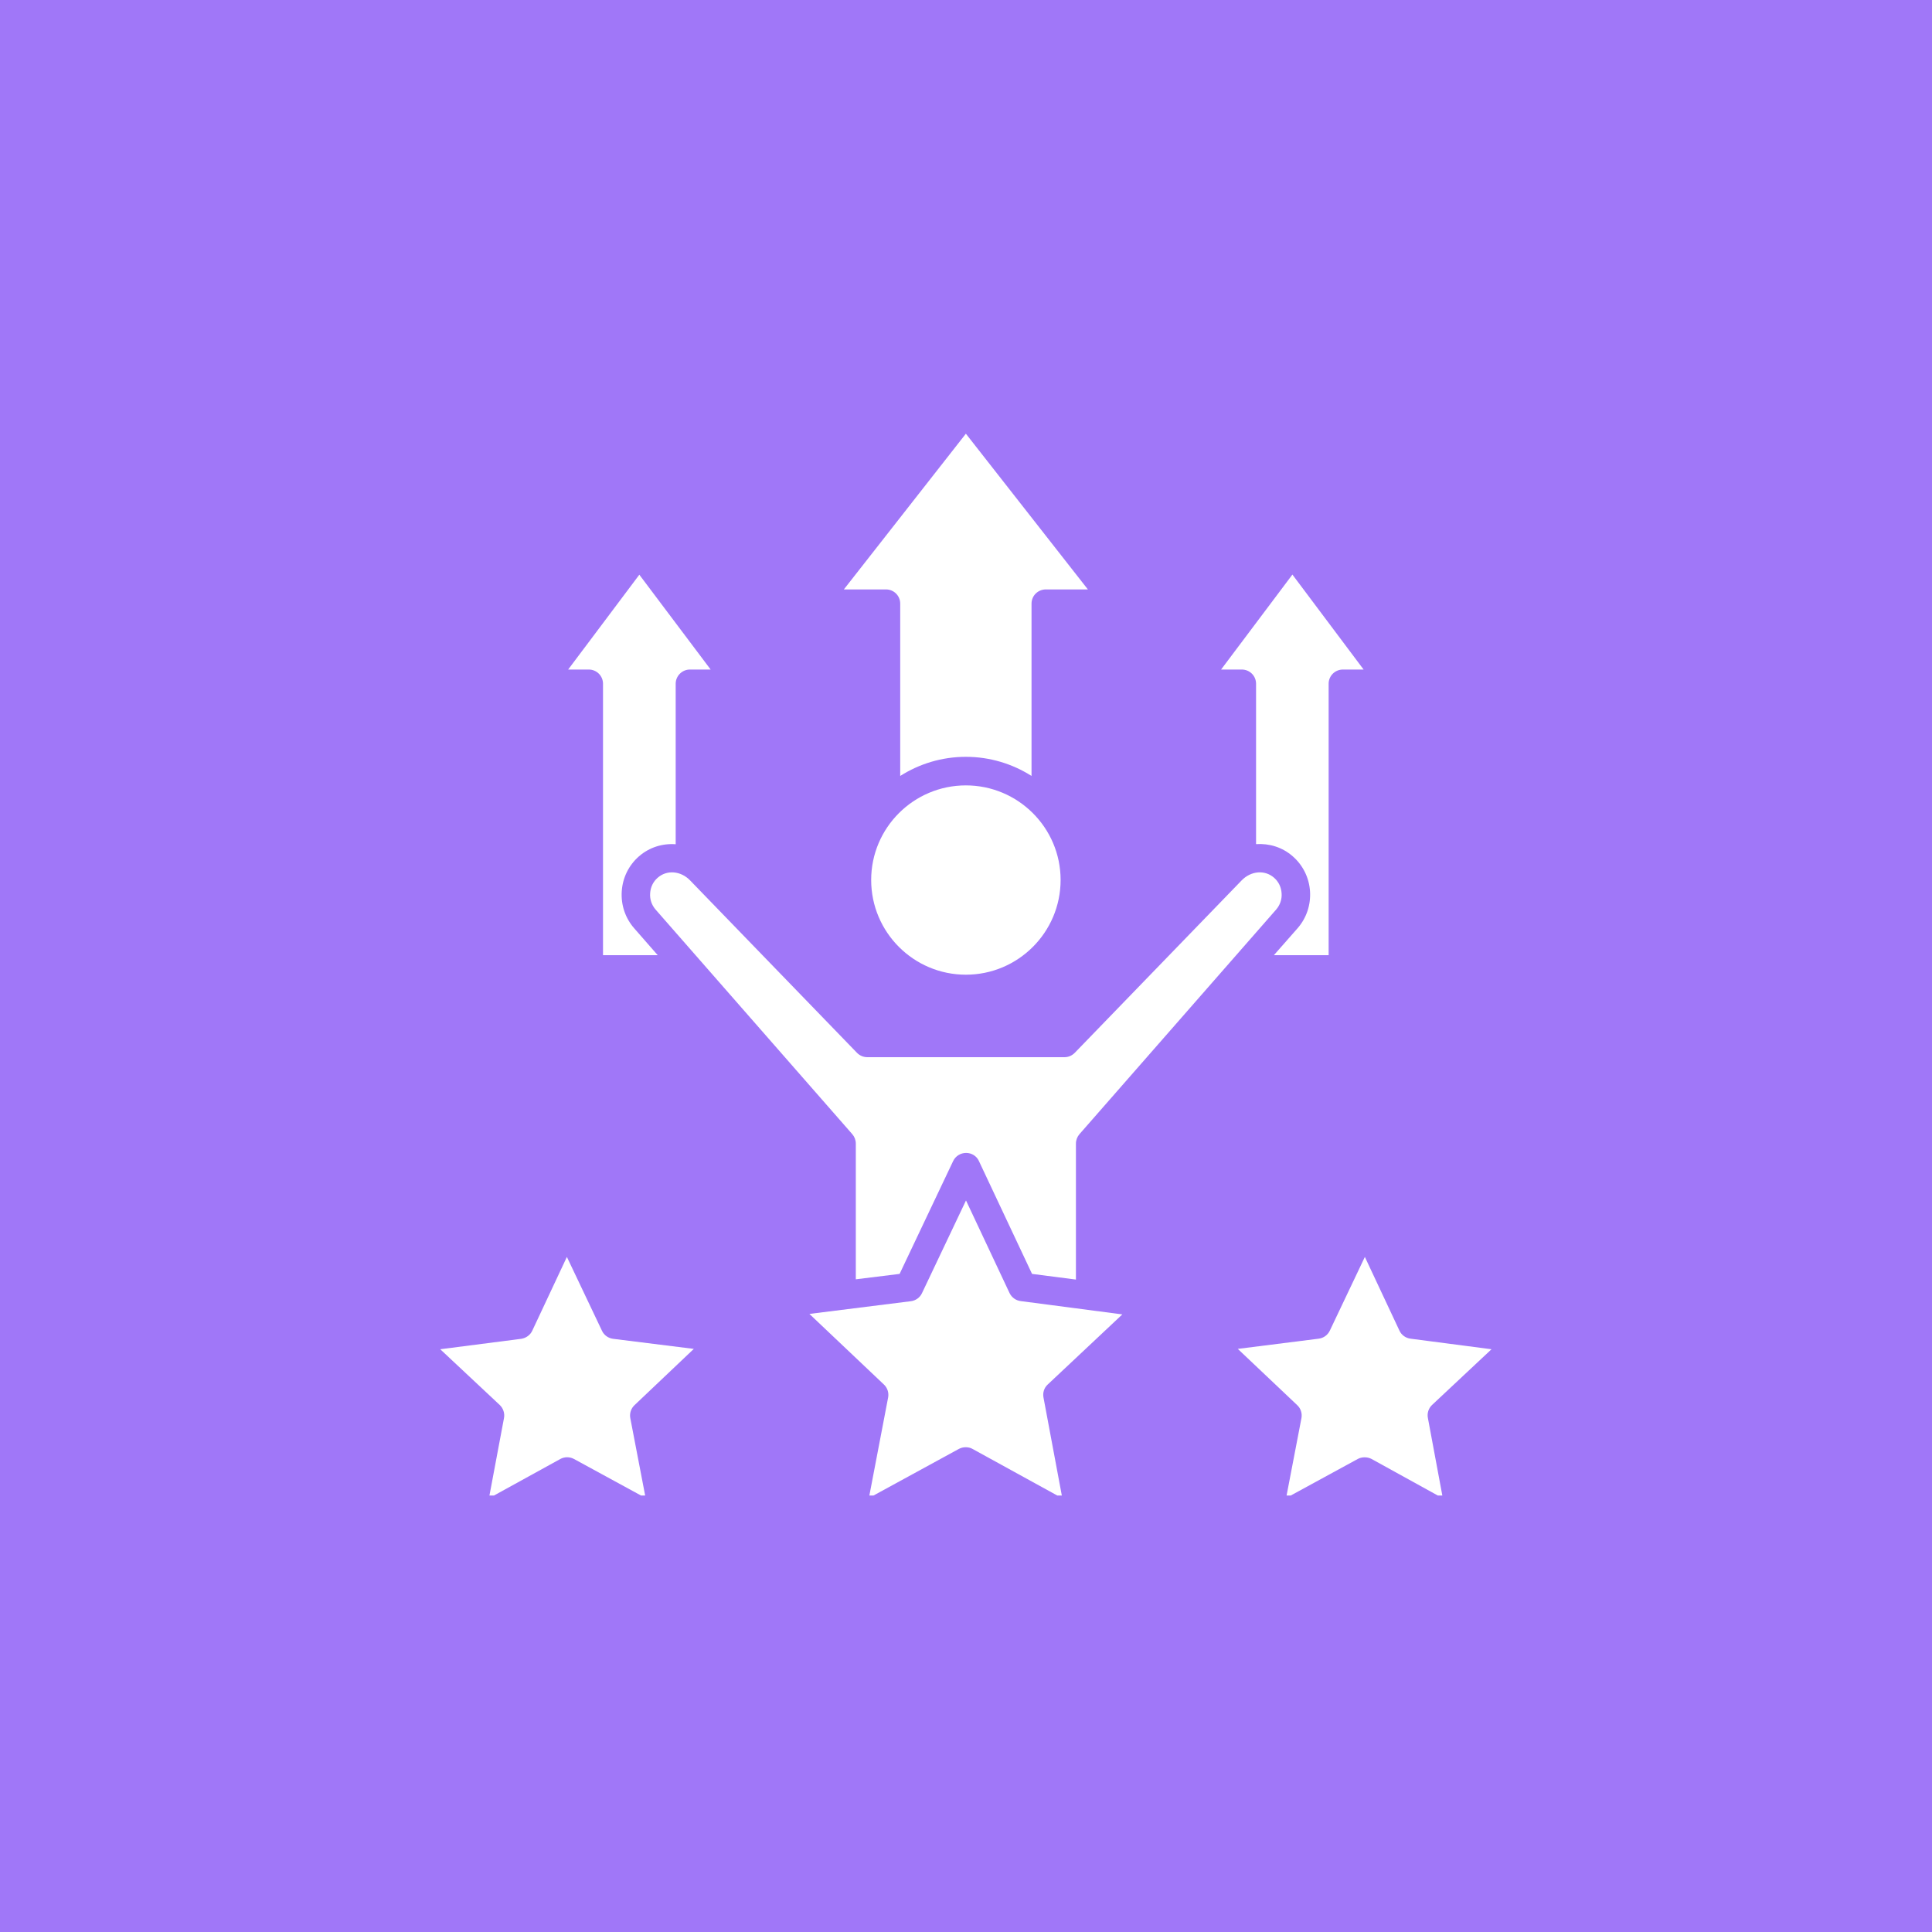 <svg xmlns="http://www.w3.org/2000/svg" xmlns:xlink="http://www.w3.org/1999/xlink" width="80" zoomAndPan="magnify" viewBox="0 0 60 60" height="80" preserveAspectRatio="xMidYMid meet" version="1.0"><defs><clipPath id="e21fe88a0a"><path d="M 13.672 13.445 L 46.672 13.445 L 46.672 46.445 L 13.672 46.445 Z M 13.672 13.445 " clip-rule="nonzero"/></clipPath></defs><rect x="-6" width="72" fill="#ffffff" y="-6" height="72" fill-opacity="1"/><rect x="-6" width="72" fill="#a077f8" y="-6" height="72" fill-opacity="1"/><g clip-path="url(#e21fe88a0a)"><path fill="#ffffff" d="M 18.285 20.793 C 18.531 20.793 18.727 20.992 18.727 21.234 L 18.727 29.664 L 20.426 29.664 L 19.695 28.828 C 19.418 28.512 19.281 28.102 19.309 27.68 C 19.336 27.258 19.527 26.871 19.844 26.594 C 20.168 26.312 20.578 26.188 20.984 26.219 L 20.984 21.234 C 20.984 20.992 21.184 20.793 21.426 20.793 L 22.07 20.793 L 19.855 17.848 L 17.645 20.793 Z M 38.441 41.891 L 40.285 43.637 C 40.395 43.738 40.445 43.891 40.418 44.039 L 39.941 46.523 L 42.168 45.309 C 42.234 45.273 42.309 45.258 42.379 45.258 C 42.453 45.258 42.527 45.273 42.594 45.309 L 44.809 46.531 L 44.344 44.035 C 44.316 43.891 44.363 43.738 44.473 43.633 L 46.32 41.902 L 43.805 41.574 C 43.656 41.555 43.523 41.461 43.461 41.324 L 42.387 39.035 L 41.297 41.328 C 41.23 41.465 41.102 41.555 40.953 41.574 Z M 21.547 41.891 L 19.039 41.578 C 18.891 41.559 18.758 41.465 18.695 41.328 L 17.605 39.035 L 16.531 41.324 C 16.469 41.461 16.336 41.555 16.188 41.578 L 13.672 41.902 L 15.52 43.633 C 15.629 43.738 15.68 43.891 15.652 44.039 L 15.184 46.531 L 17.398 45.312 C 17.531 45.238 17.691 45.238 17.824 45.309 L 20.051 46.523 L 19.574 44.039 C 19.547 43.891 19.598 43.738 19.707 43.637 Z M 31.352 40.156 L 30 37.281 L 28.633 40.16 C 28.57 40.297 28.438 40.391 28.289 40.41 L 25.137 40.805 L 27.449 42.996 C 27.559 43.098 27.609 43.25 27.582 43.398 L 26.984 46.523 L 29.781 44.996 C 29.848 44.961 29.922 44.945 29.992 44.945 C 30.066 44.945 30.141 44.961 30.207 45 L 32.992 46.531 L 32.406 43.398 C 32.379 43.25 32.426 43.098 32.539 42.996 L 34.855 40.82 L 31.695 40.406 C 31.547 40.387 31.418 40.293 31.352 40.156 Z M 33.059 32.832 C 33.176 32.832 33.289 32.785 33.375 32.699 L 38.562 27.34 C 38.852 27.043 39.281 27.008 39.566 27.258 C 39.707 27.379 39.789 27.551 39.801 27.738 C 39.816 27.926 39.754 28.105 39.633 28.246 L 33.523 35.223 C 33.453 35.305 33.414 35.406 33.414 35.516 L 33.414 39.738 L 32.051 39.562 L 30.402 36.059 C 30.332 35.902 30.176 35.805 30.004 35.805 C 29.832 35.805 29.676 35.902 29.602 36.055 L 27.938 39.562 L 26.578 39.73 L 26.578 35.516 C 26.578 35.406 26.539 35.305 26.469 35.223 L 20.359 28.246 C 20.238 28.105 20.176 27.926 20.191 27.738 C 20.203 27.551 20.285 27.379 20.426 27.258 C 20.711 27.008 21.141 27.043 21.43 27.34 L 26.617 32.699 C 26.703 32.785 26.816 32.832 26.938 32.832 Z M 32.938 27.328 C 32.938 25.707 31.617 24.391 29.996 24.391 C 28.375 24.391 27.055 25.707 27.055 27.328 C 27.055 28.953 28.375 30.27 29.996 30.27 C 31.617 30.27 32.938 28.953 32.938 27.328 Z M 40.137 17.844 L 37.922 20.793 L 38.566 20.793 C 38.809 20.793 39.008 20.988 39.008 21.234 L 39.008 26.215 C 39.414 26.188 39.824 26.309 40.148 26.594 C 40.465 26.871 40.656 27.258 40.684 27.68 C 40.711 28.102 40.574 28.512 40.297 28.828 L 39.562 29.664 L 41.262 29.664 L 41.262 21.234 C 41.262 20.988 41.461 20.793 41.707 20.793 L 42.348 20.793 Z M 29.996 13.469 L 26.207 18.305 L 27.516 18.305 C 27.758 18.305 27.957 18.5 27.957 18.746 L 27.957 24.098 C 28.547 23.723 29.246 23.504 29.996 23.504 C 30.746 23.504 31.445 23.723 32.035 24.098 L 32.035 18.746 C 32.035 18.5 32.234 18.305 32.48 18.305 L 33.785 18.305 Z M 29.996 13.469 " fill-opacity="1" fill-rule="evenodd"/></g></svg>